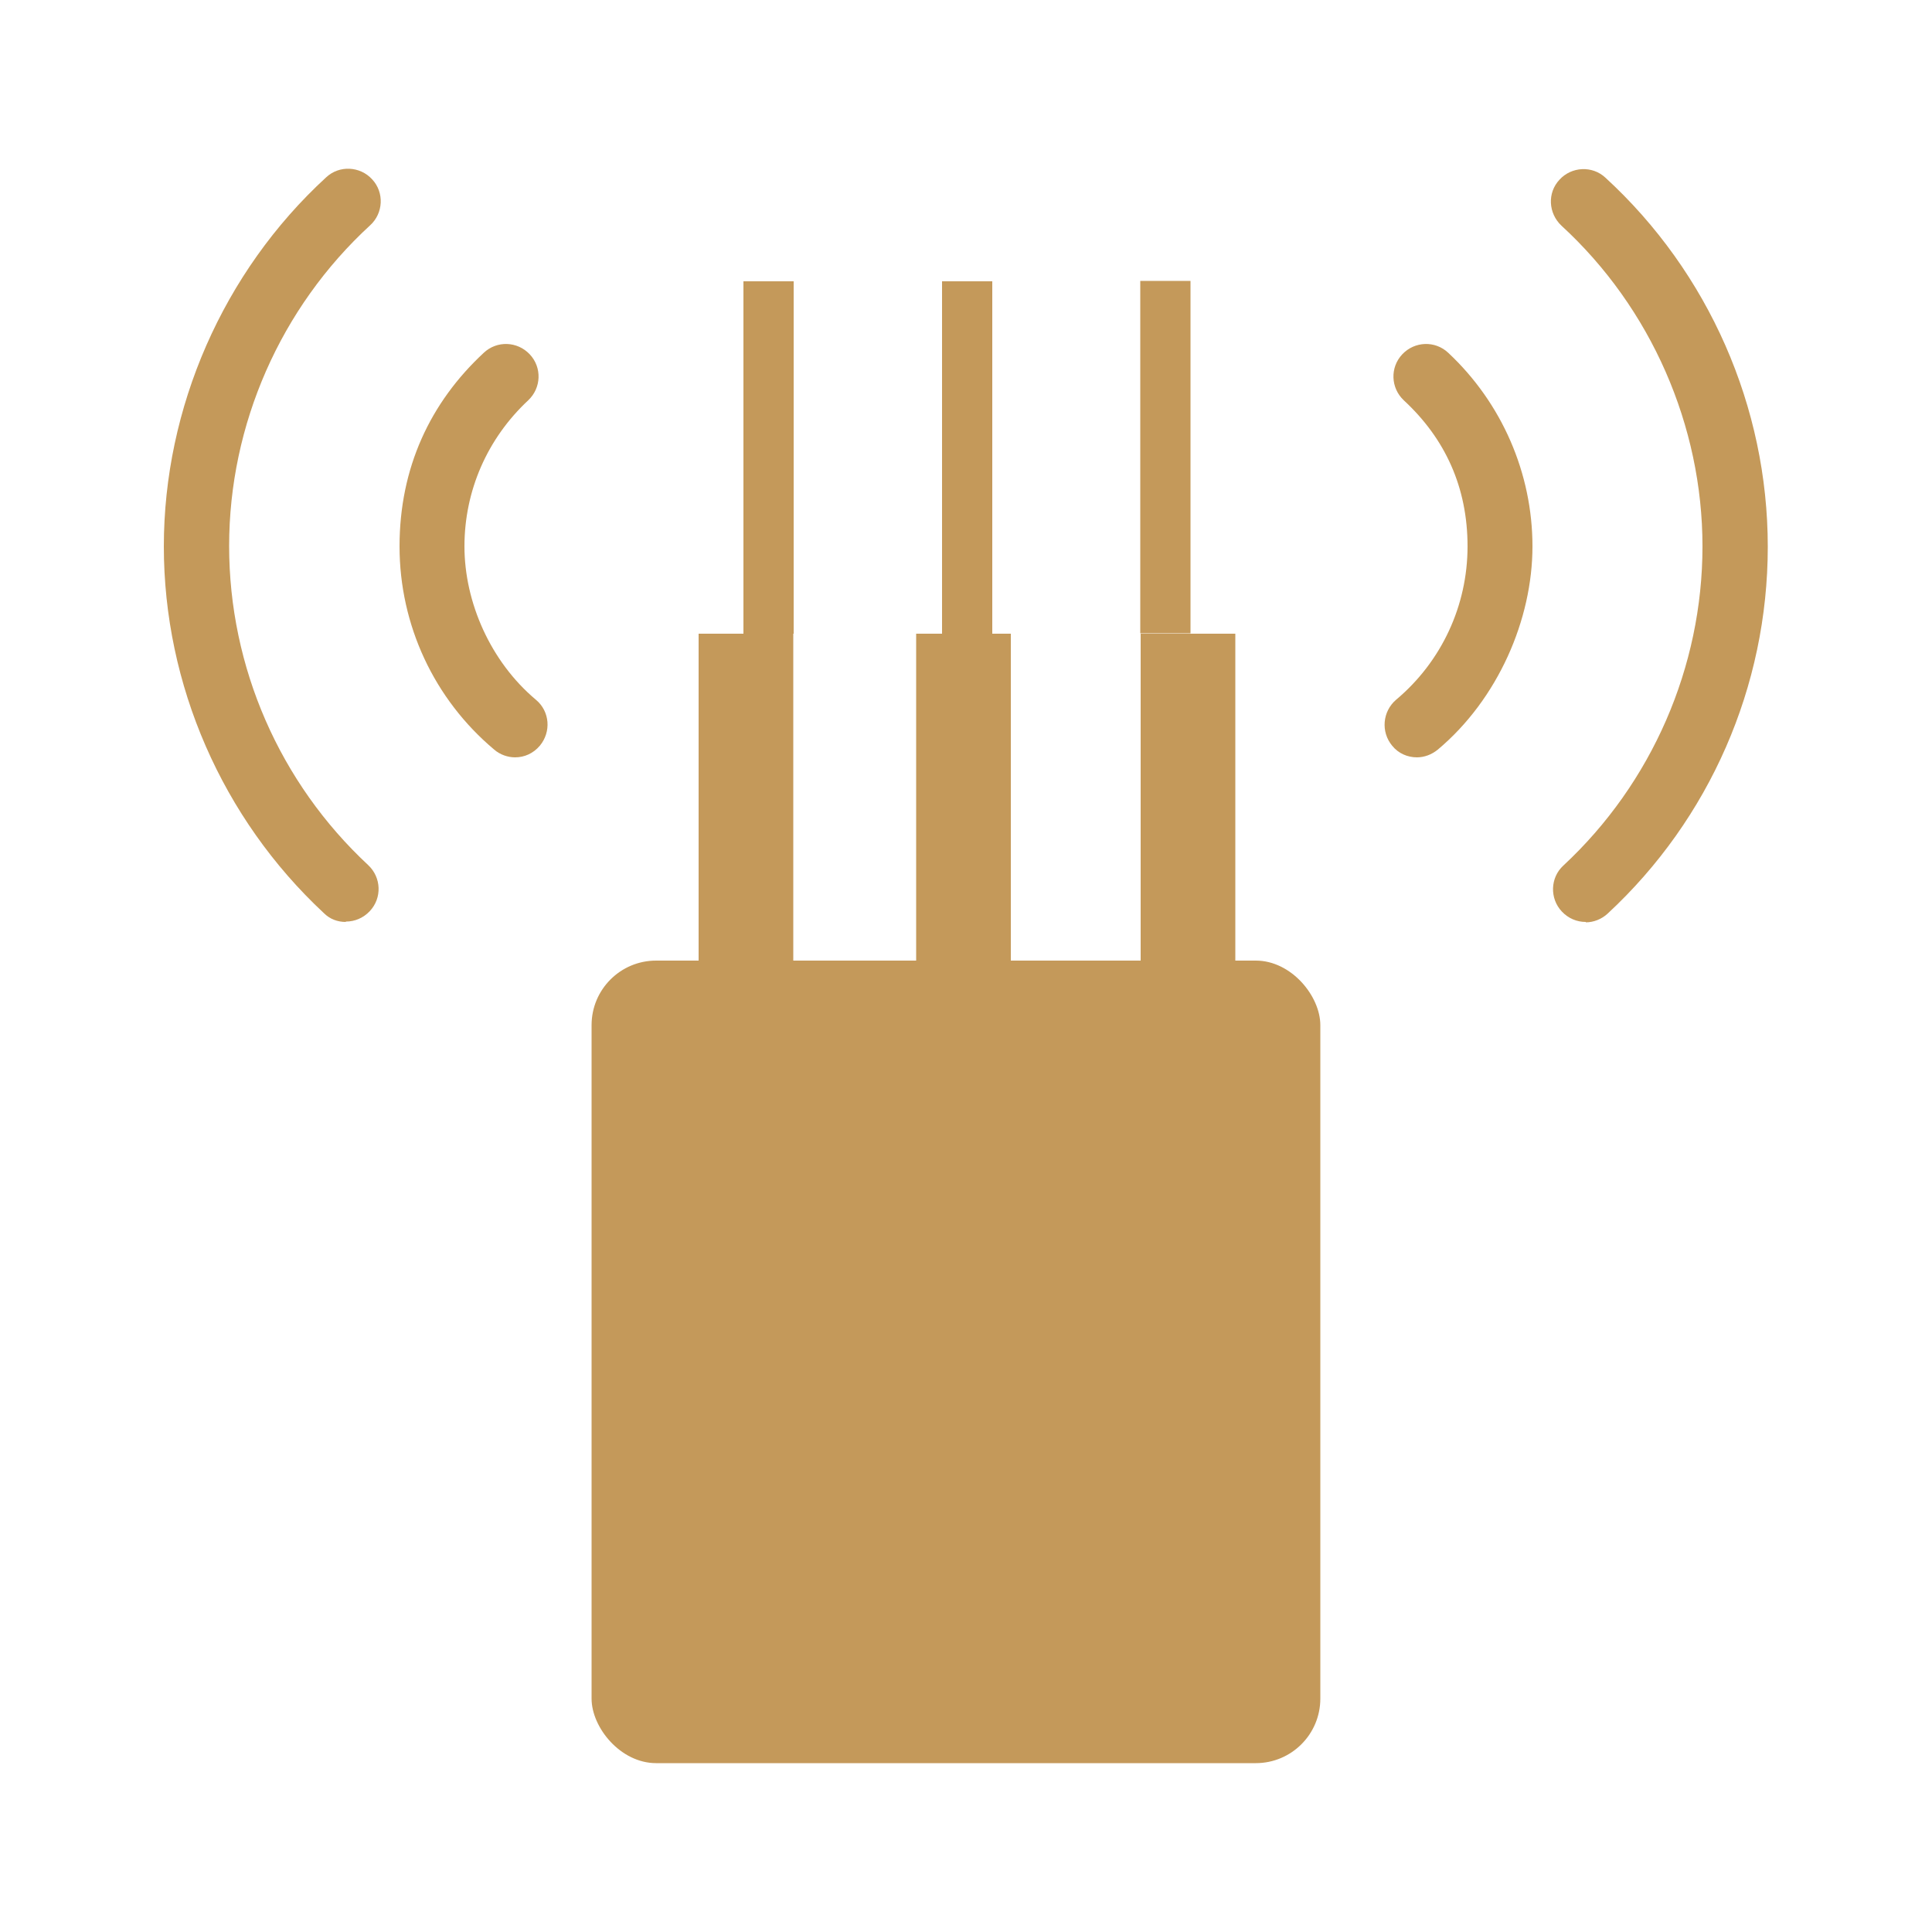 <?xml version="1.0" encoding="UTF-8"?>
<svg id="Layer_1" xmlns="http://www.w3.org/2000/svg" version="1.1" viewBox="0 0 500 500">
  <!-- Generator: Adobe Illustrator 29.8.1, SVG Export Plug-In . SVG Version: 2.1.1 Build 2)  -->
  <defs>
    <style>
      .st0 {
        fill: #c4995a;
      }
    </style>
  </defs>
  <rect class="st0" x="153.1" y="248.6" width="188.6" height="207.7" rx="16.7" ry="16.7"/>
  <rect class="st0" x="180.8" y="164" width="24.5" height="134.3"/>
  <rect class="st0" x="192.4" y="72.8" width="13" height="91.2"/>
  <rect class="st0" x="237.1" y="164" width="24.5" height="134.3"/>
  <rect class="st0" x="243.8" y="72.8" width="13" height="91.2"/>
  <rect class="st0" x="295.1" y="164" width="24.5" height="134.3" transform="translate(614.8 462.3) rotate(-180)"/>
  <rect class="st0" x="295.1" y="72.8" width="13" height="91.2" transform="translate(603.2 236.7) rotate(-180)"/>
  <path class="st0" d="M133.3,196c-1.9,0-3.9-.7-5.4-2-15.6-13.1-24.5-32.3-24.5-52.6s7.9-37.2,21.8-50.1c3.4-3.2,8.7-3,11.9.4,3.2,3.4,3,8.7-.4,11.9-10.6,9.9-16.5,23.4-16.5,37.8s6.7,29.8,18.5,39.7c3.6,3,4,8.3,1,11.9-1.7,2-4,3-6.4,3Z"/>
  <path class="st0" d="M89.5,238.6c-2.1,0-4.1-.7-5.7-2.3-26.3-24.5-41.4-59.1-41.4-94.9s15.3-71,42-95.5c3.4-3.2,8.8-2.9,11.9.5,3.2,3.4,2.9,8.8-.5,11.9-23.2,21.3-36.5,51.6-36.5,83s13.1,61.3,36,82.6c3.4,3.2,3.6,8.5.4,11.9-1.7,1.8-3.9,2.7-6.2,2.7Z"/>
  <path class="st0" d="M366.7,196c-2.4,0-4.8-1-6.4-3-3-3.6-2.5-8.9,1-11.9,11.8-9.9,18.5-24.4,18.5-39.7s-5.8-27.9-16.5-37.8c-3.4-3.2-3.6-8.5-.4-11.9s8.5-3.6,11.9-.4c13.9,13,21.8,31.2,21.8,50.1s-8.9,39.5-24.5,52.6c-1.6,1.3-3.5,2-5.4,2Z"/>
  <path class="st0" d="M410.4,238.6c-2.3,0-4.5-.9-6.2-2.7-3.2-3.4-3-8.8.4-11.9,22.9-21.3,36-51.4,36-82.6s-13.3-61.7-36.5-83c-3.4-3.2-3.7-8.5-.5-11.9,3.1-3.4,8.5-3.7,11.9-.5,26.7,24.5,42,59.3,42,95.5s-15.1,70.5-41.4,94.9c-1.6,1.5-3.7,2.3-5.7,2.3Z"/>
</svg>